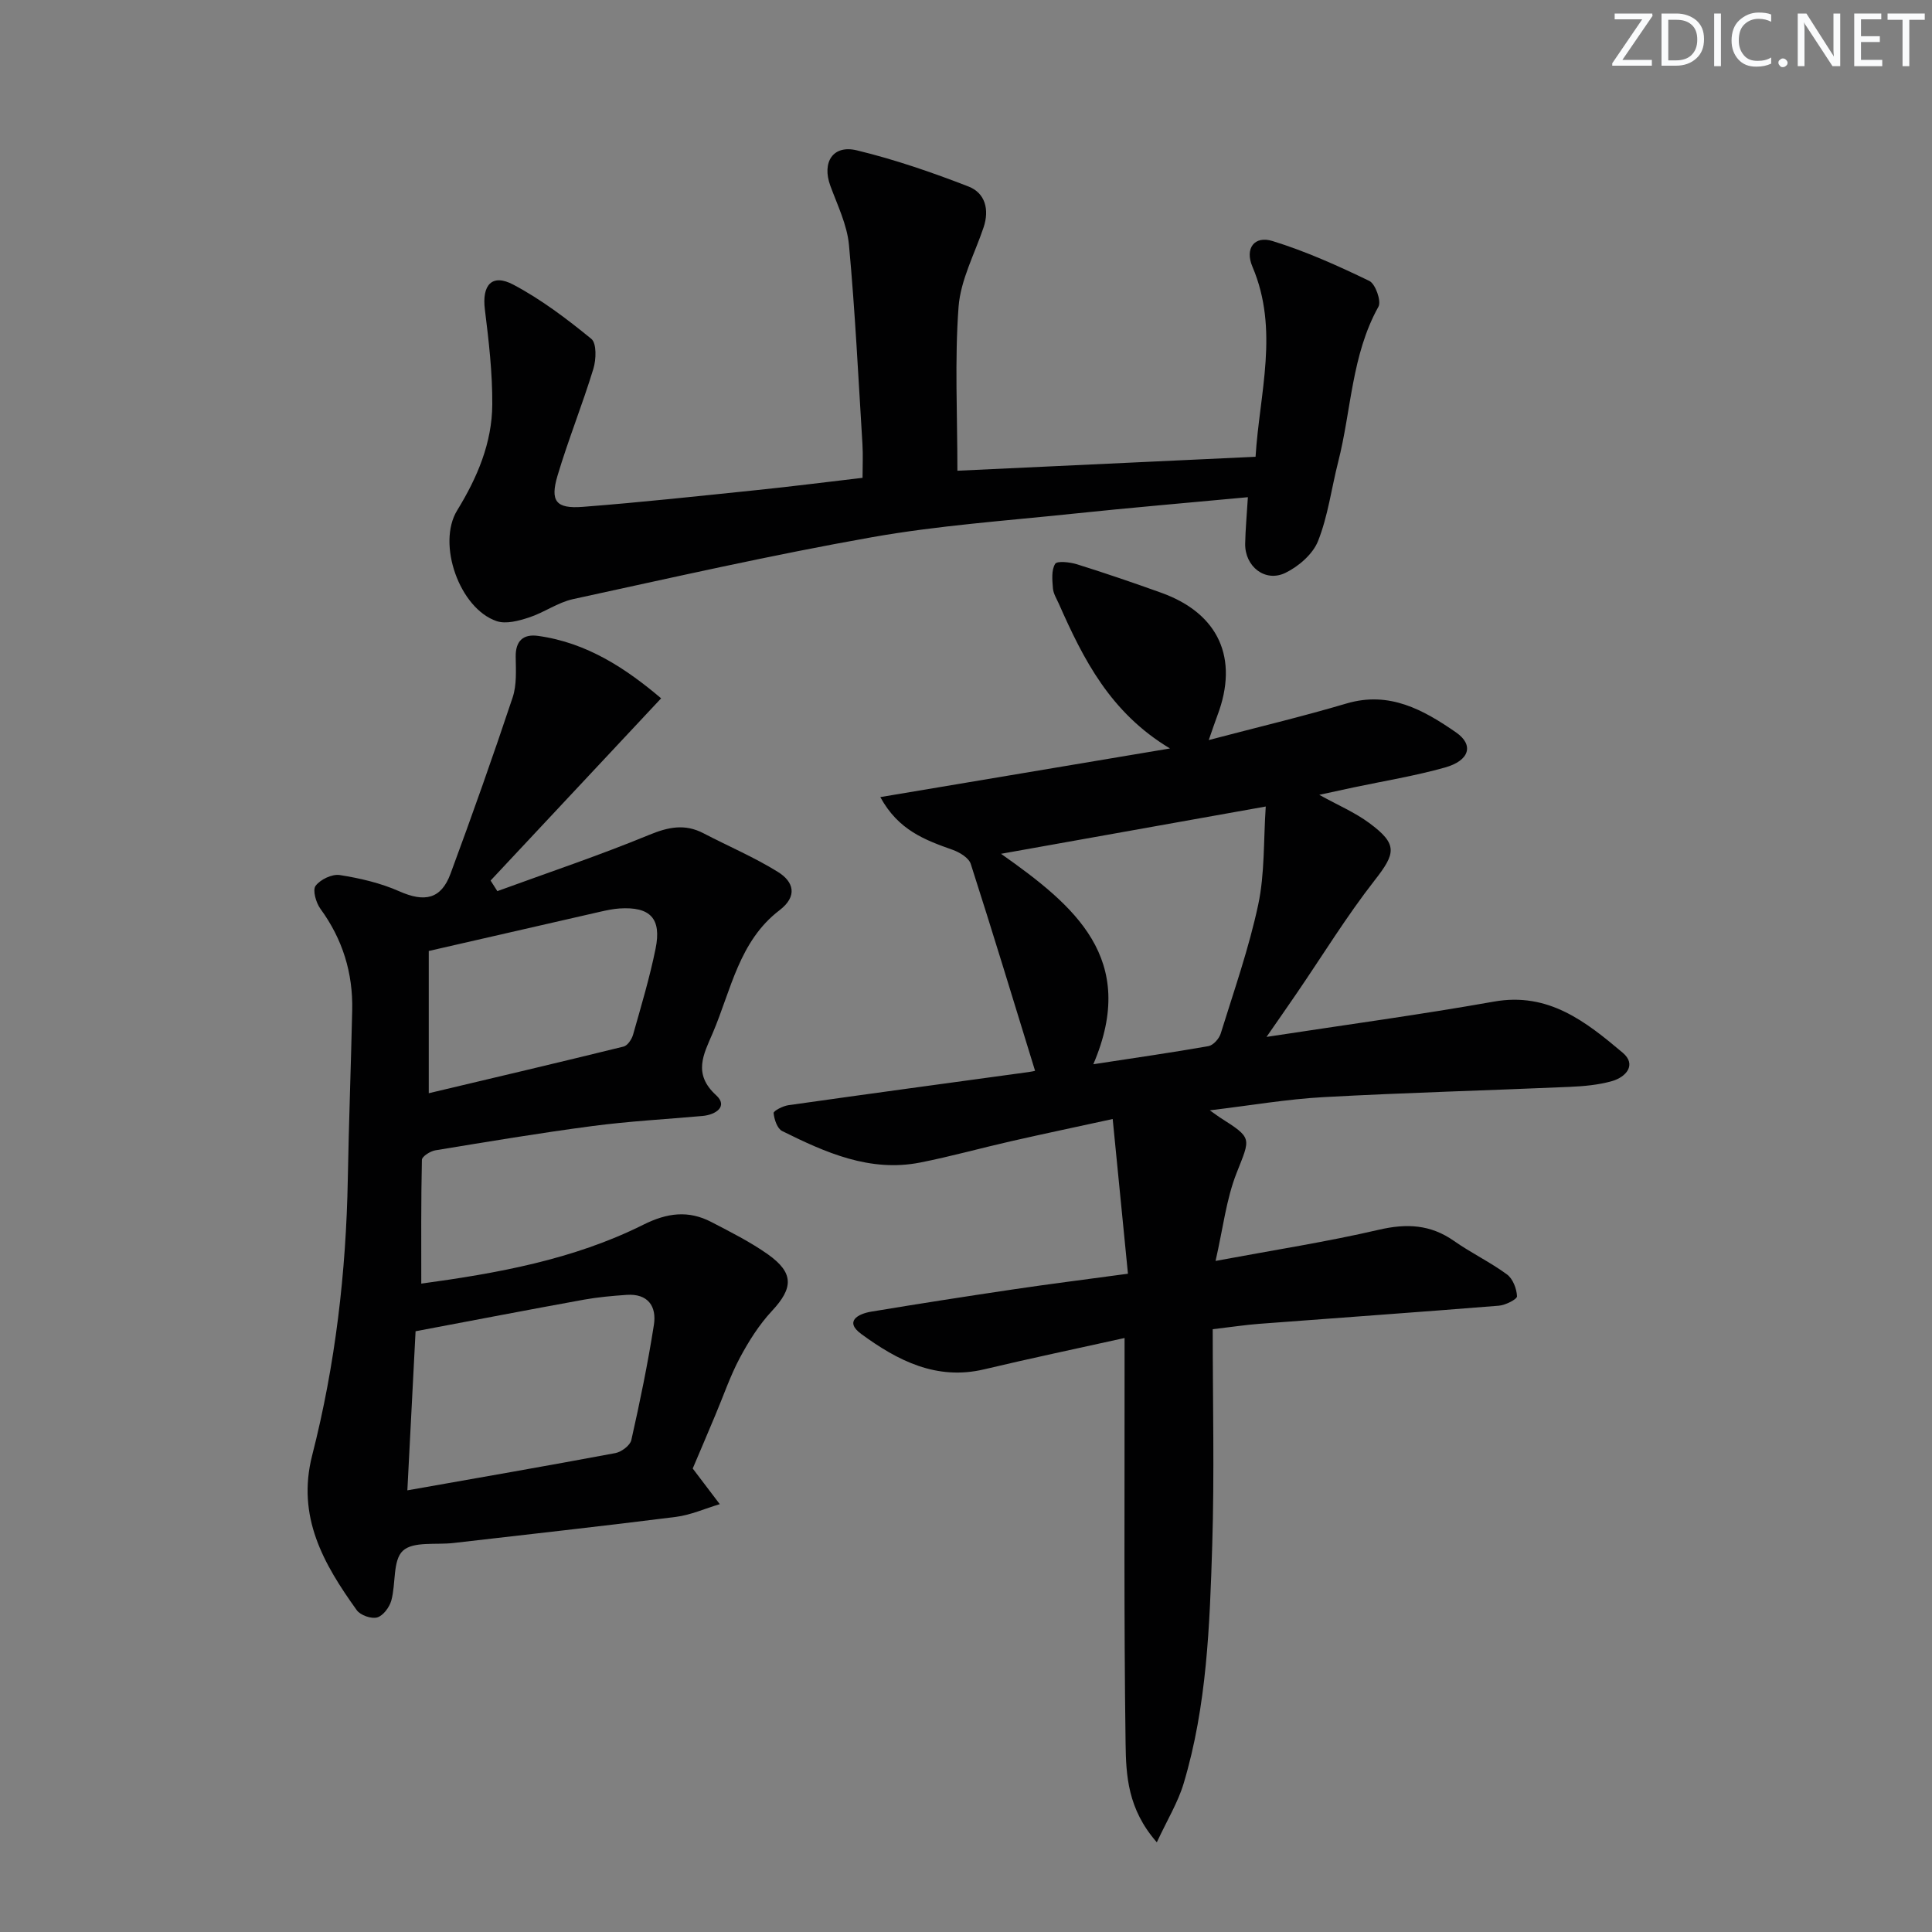 <svg enable-background="new 0 0 400 400" viewBox="0 0 400 400" xmlns="http://www.w3.org/2000/svg"><rect x="0" y="0" width="400" height="400" fill="#808080" stroke="none"/><g fill="#fafbfc"><path d="m342.2 3.2-6.3 9.2h6.1v1.2h-8.2v-.5l6.2-9.1h-5.7v-1.2h7.8v.4z"/><path d="m344 13.7v-10.9h3.1c1.6 0 3 .5 4.1 1.4 1.1 1 1.6 2.2 1.6 3.9s-.5 3-1.6 4-2.5 1.5-4.2 1.5h-3zm1.4-9.6v8.4h1.6c1.4 0 2.5-.4 3.2-1.1.8-.8 1.2-1.8 1.2-3.2s-.4-2.4-1.2-3.1-1.8-1-3.1-1z"/><path d="m356.3 2.8v10.9h-1.4v-10.9z"/><path d="m366.6 13.2c-.8.4-1.8.6-3 .6-1.6 0-2.8-.5-3.7-1.5s-1.4-2.3-1.4-3.9c0-1.7.5-3.2 1.6-4.2s2.4-1.6 4-1.6c1 0 1.9.1 2.6.4v1.5c-.8-.4-1.6-.6-2.6-.6-1.2 0-2.2.4-3 1.2s-1.1 1.9-1.1 3.3c0 1.3.4 2.3 1.1 3.1s1.6 1.1 2.8 1.1c1.1 0 2-.2 2.8-.7v1.3z"/><path d="m368.2 13c0-.3.1-.5.3-.6.2-.2.4-.3.6-.3.3 0 .5.1.7.3s.3.4.3.6-.1.5-.3.6c-.2.2-.4.3-.7.3s-.5-.1-.6-.3c-.2-.2-.3-.4-.3-.6z"/><path d="m381.1 13.7h-1.7l-5.5-8.4c-.2-.2-.3-.5-.4-.7 0 .2.1.8.1 1.5v7.6h-1.4v-10.9h1.8l5.3 8.3c.3.4.4.6.4.8 0-.3-.1-.8-.1-1.6v-7.5h1.4v10.9z"/><path d="m389.7 13.7h-5.8v-10.9h5.6v1.2h-4.2v3.5h3.9v1.2h-3.9v3.7h4.4z"/><path d="m398.4 4.1h-3.1v9.6h-1.4v-9.6h-3.1v-1.3h7.7v1.3z"/></g><path d="m214.3 221.7c-4.43-14.38-8.75-28.64-13.31-42.82-.41-1.28-2.32-2.43-3.77-2.94-5.65-2.01-11.2-4.01-14.96-10.91 20.07-3.37 39.38-6.61 59.97-10.07-12.35-7.41-17.93-18.47-22.99-29.92-.47-1.06-1.15-2.12-1.24-3.22-.14-1.72-.35-3.77.46-5.08.41-.66 3.06-.36 4.52.09 5.87 1.84 11.7 3.83 17.49 5.91 11.86 4.28 16.06 13.57 11.58 25.39-.51 1.35-.96 2.72-1.79 5.09 10.07-2.65 19.37-4.86 28.52-7.57 8.9-2.63 15.94 1.33 22.67 5.98 3.76 2.6 2.81 5.84-2.27 7.27-6.22 1.75-12.63 2.79-18.96 4.13-2.08.44-4.15.9-7.08 1.53 3.91 2.17 7.39 3.64 10.34 5.83 5.95 4.39 5.52 6.26 1.12 11.88-5.82 7.45-10.78 15.56-16.13 23.38-1.84 2.7-3.72 5.38-6.25 9.03 16.46-2.52 31.83-4.6 47.09-7.31 11.29-2.01 19.04 4.17 26.65 10.58 2.94 2.48.71 5.04-2.21 5.88-2.84.81-5.89 1.07-8.87 1.2-16.95.74-33.92 1.19-50.86 2.12-7.53.41-15.01 1.71-23.54 2.73 1.27.9 1.66 1.2 2.07 1.47 6.84 4.35 6.36 4.16 3.46 11.54-2.13 5.41-2.79 11.39-4.34 18.17 12.11-2.26 23.04-3.95 33.79-6.45 5.77-1.34 10.71-1.11 15.6 2.33 3.53 2.48 7.48 4.37 10.95 6.92 1.21.89 2 2.95 2.07 4.52.03.61-2.38 1.84-3.75 1.95-16.56 1.34-33.13 2.5-49.69 3.76-2.76.21-5.51.63-9.56 1.11 0 15.13.36 29.93-.1 44.7-.52 16.59-1.1 33.27-5.92 49.35-1.17 3.91-3.38 7.51-5.55 12.18-6.06-6.89-6.38-13.9-6.47-20.49-.36-25.78-.19-51.58-.21-77.36 0-1.97 0-3.95 0-6.56-10.07 2.23-19.59 4.23-29.05 6.48-9.91 2.36-17.98-1.83-25.45-7.3-3.56-2.6-.72-4.18 2.06-4.64 9.81-1.63 19.64-3.16 29.48-4.62 7.52-1.12 15.07-2.06 23.66-3.23-1.05-10.62-2.05-20.79-3.16-32.03-7.57 1.65-14.28 3.06-20.96 4.58-6.31 1.43-12.55 3.18-18.89 4.43-10.42 2.05-19.6-2.06-28.58-6.52-1.01-.5-1.65-2.4-1.77-3.72-.04-.46 1.92-1.47 3.05-1.63 16.59-2.35 33.2-4.6 49.8-6.87.62-.08 1.22-.23 1.28-.25zm12.06-1.36c8.86-1.36 16.37-2.43 23.84-3.75.99-.18 2.2-1.53 2.53-2.59 2.75-8.86 5.84-17.66 7.77-26.7 1.37-6.43 1.08-13.2 1.56-20.32-18.95 3.39-36.45 6.51-54.81 9.79 15.22 10.74 28.48 21.7 19.11 43.57z" fill="#010102"/><path d="m143.42 304.04c2.17 2.86 3.88 5.12 5.6 7.38-3.03.9-6.01 2.25-9.11 2.64-15.32 1.94-30.68 3.62-46.02 5.4-3.6.42-8.34-.38-10.48 1.61-2.12 1.97-1.43 6.82-2.39 10.29-.38 1.39-1.68 3.15-2.92 3.51-1.2.35-3.47-.44-4.23-1.49-6.86-9.56-12.5-19.34-9.23-32.1 4.79-18.73 7.02-37.86 7.37-57.2.21-11.64.65-23.28.91-34.92.17-7.72-1.98-14.7-6.58-21-.92-1.26-1.66-3.88-1-4.76.99-1.32 3.42-2.48 5.01-2.23 4.19.66 8.45 1.65 12.31 3.36 5.22 2.32 8.66 1.66 10.61-3.62 4.48-12.11 8.79-24.28 12.87-36.52.86-2.59.67-5.6.63-8.41-.05-3.3 1.57-4.74 4.59-4.33 10.24 1.4 18.34 6.85 25.52 12.93-12.1 12.93-23.71 25.33-35.31 37.73.47.73.93 1.46 1.4 2.19 10.48-3.83 21.08-7.38 31.39-11.63 4-1.65 7.43-2.37 11.31-.34 5.13 2.68 10.5 4.95 15.4 8 3.26 2.02 4.13 5.02.3 7.94-8.37 6.4-10.01 16.53-13.82 25.44-1.87 4.36-4.16 8.41.73 12.86 2.49 2.27-.04 4.03-2.85 4.28-7.61.68-15.25 1.09-22.81 2.09-10.86 1.43-21.67 3.24-32.48 5.02-1.05.17-2.78 1.27-2.79 1.97-.19 8.42-.13 16.84-.13 25.63 15.6-2.13 31.42-4.93 45.96-12.19 4.98-2.49 9.37-3.03 14.13-.55 3.97 2.07 8.01 4.09 11.65 6.66 5.45 3.86 5.3 6.98.86 11.74-2.65 2.84-4.8 6.26-6.64 9.7-2.02 3.79-3.41 7.92-5.09 11.89-1.6 3.83-3.23 7.64-4.67 11.03zm-59.08 4.52c14.72-2.6 28.9-5.06 43.05-7.71 1.27-.24 3.07-1.58 3.32-2.7 1.78-7.9 3.42-15.84 4.67-23.84.61-3.86-1.24-6.53-5.66-6.22-2.97.21-5.95.47-8.87 1-11.52 2.09-23.03 4.31-34.81 6.53-.57 11.15-1.12 21.86-1.7 32.94zm4.43-111.67v29.45c13.36-3.17 26.87-6.34 40.34-9.66.82-.2 1.69-1.51 1.96-2.46 1.67-5.9 3.44-11.8 4.66-17.8 1.28-6.29-1.13-8.74-7.48-8.33-1.32.09-2.63.37-3.92.66-11.47 2.61-22.94 5.25-35.56 8.14z" fill="#010102"/><path d="m258.36 102.94c-12.53 1.17-24.44 2.18-36.32 3.43-13.87 1.46-27.84 2.43-41.54 4.86-20.72 3.67-41.27 8.34-61.85 12.81-3.17.69-6.01 2.79-9.15 3.81-2.11.69-4.73 1.4-6.67.75-7.68-2.59-12.43-16-8.18-22.93 4.17-6.79 7.23-13.97 7.27-21.94.04-6.55-.72-13.13-1.53-19.64-.64-5.07 1.45-7.51 5.9-5.15 5.76 3.05 11.08 7.08 16.14 11.22 1.12.92 1.01 4.28.42 6.2-2.27 7.44-5.2 14.67-7.42 22.12-1.57 5.29-.32 6.88 5.2 6.46 12.09-.93 24.15-2.25 36.21-3.49 7.1-.73 14.18-1.64 21.74-2.52 0-2.47.12-4.74-.02-6.98-.85-13.75-1.52-27.52-2.79-41.24-.39-4.18-2.39-8.24-3.87-12.28-1.76-4.83.54-8.51 5.51-7.3 7.86 1.9 15.57 4.56 23.12 7.49 3.44 1.34 4.35 4.77 3.11 8.46-1.84 5.47-4.76 10.87-5.18 16.45-.82 11.06-.24 22.22-.24 33.93 19.87-.93 40.54-1.9 61.73-2.89.82-13.24 4.93-26.26-.65-39.36-1.61-3.77.39-6.48 4.18-5.3 6.88 2.12 13.52 5.11 20.02 8.25 1.27.61 2.53 4.19 1.89 5.34-5.59 10.04-5.6 21.44-8.34 32.15-1.39 5.46-2.1 11.17-4.16 16.36-1.07 2.71-4.02 5.26-6.75 6.59-4.19 2.04-8.41-1.3-8.34-6.01.05-2.98.34-5.93.56-9.65z" fill="#010102"/></svg>